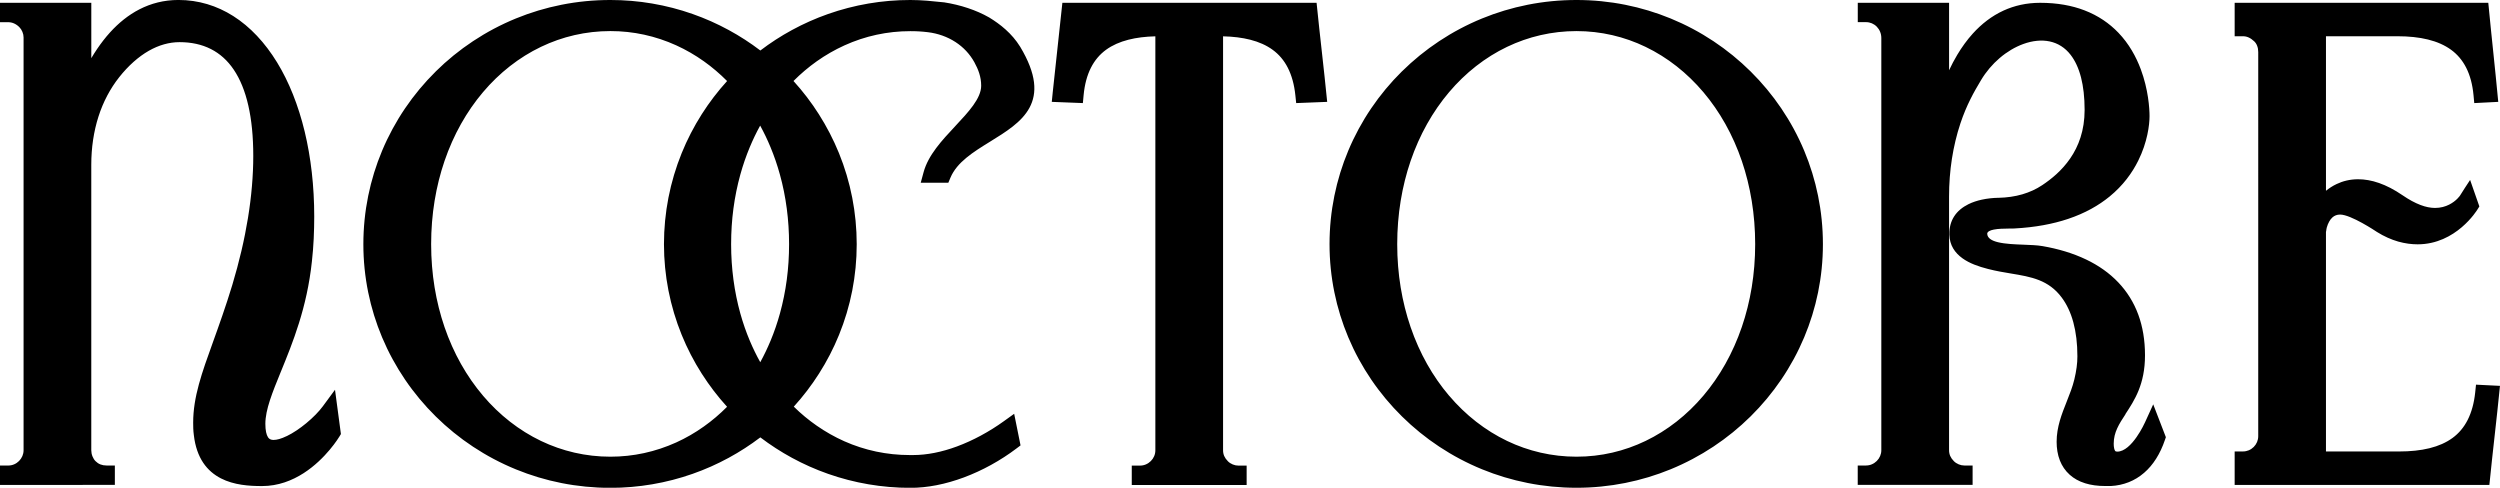 <svg viewBox="0 0 1087 212.08" xmlns="http://www.w3.org/2000/svg" data-name="Layer 1" id="Layer_1">
  <defs>
    <style>
      .cls-1 {
        stroke-width: 0px;
      }
    </style>
  </defs>
  <path d="M339.11,75.92c-1.13-4.12-2.5-8.09-4.08-11.9-1.35-3.27-2.86-6.41-4.51-9.41-1.66,3-3.17,6.15-4.53,9.41-1.59,3.81-2.96,7.79-4.1,11.9-1.31,4.73-2.32,9.66-3,14.77-.66,4.98-1,10.15-1,15.47s.35,10.48,1.01,15.45c.68,5.09,1.69,10.01,3,14.72,1.15,4.1,2.52,8.05,4.11,11.82,1.36,3.23,2.88,6.35,4.55,9.34,1.64-2.99,3.14-6.12,4.5-9.38,1.58-3.8,2.94-7.75,4.07-11.86,1.3-4.71,2.3-9.62,2.97-14.7.65-4.96.99-10.1.99-15.39s-.34-10.49-1-15.47c-.67-5.11-1.67-10.04-2.98-14.77M210.02,172.06c7.14,8.41,15.7,15.11,25.22,19.67,9.26,4.43,19.44,6.84,30.15,6.84,5.01,0,9.9-.53,14.64-1.56,4.83-1.05,9.51-2.61,13.98-4.63,4.21-1.91,8.23-4.23,12.03-6.94,3.57-2.53,6.94-5.4,10.09-8.57-4.07-4.47-7.75-9.29-11-14.39-3.41-5.34-6.34-11-8.74-16.9-2.51-6.17-4.45-12.64-5.76-19.32-1.27-6.51-1.94-13.24-1.94-20.11s.67-13.64,1.94-20.18c1.31-6.71,3.25-13.19,5.76-19.38,2.4-5.92,5.34-11.59,8.74-16.94,3.25-5.11,6.94-9.94,11.01-14.42-3.15-3.17-6.52-6.04-10.09-8.58-3.8-2.7-7.83-5.03-12.03-6.94-4.47-2.03-9.14-3.59-13.98-4.64-4.73-1.03-9.63-1.56-14.64-1.56-10.71,0-20.91,2.41-30.17,6.85-9.52,4.56-18.08,11.27-25.22,19.71-7.12,8.4-12.84,18.52-16.74,29.94-3.74,10.97-5.81,23.14-5.81,36.15s2.07,25.09,5.81,36.03c3.9,11.39,9.63,21.49,16.76,29.87ZM189.47,31.06c9.89-9.77,21.71-17.65,34.85-23.03,12.65-5.18,26.52-8.03,41.06-8.03,6.18,0,12.25.52,18.17,1.53,6.05,1.03,11.94,2.56,17.61,4.56,5.45,1.91,10.69,4.25,15.69,6.97,4.82,2.62,9.42,5.6,13.75,8.9,4.33-3.3,8.92-6.28,13.75-8.9,5-2.72,10.25-5.06,15.69-6.97,5.67-1.99,11.56-3.53,17.6-4.56,5.92-1.01,11.99-1.53,18.17-1.53,4.94,0,9.68.5,14.42,1l.27.02c1.71.26,3.47.61,5.26,1.04,1.71.41,3.4.89,5.07,1.45,1.64.55,3.24,1.16,4.79,1.84,1.5.66,2.98,1.4,4.43,2.22l.1.06c1.19.73,2.4,1.52,3.58,2.38,1.2.87,2.38,1.81,3.52,2.84,1.16,1.04,2.28,2.18,3.35,3.42,1.06,1.24,2.05,2.58,2.95,4.03l.03.04c7.22,12.04,7.44,20.22,4.03,26.53-3.37,6.24-10.21,10.46-17.28,14.82-3.52,2.17-7.11,4.39-10.18,6.93-2.99,2.47-5.47,5.26-6.88,8.61l-.93,2.22h-12l1.23-4.54c2.03-7.5,7.99-13.87,13.78-20.06l.02-.03c5.72-6.11,11.25-12.03,11.25-17.54,0-.98-.08-1.91-.22-2.79-.14-.88-.35-1.74-.61-2.57-.27-.86-.59-1.7-.95-2.49-.36-.8-.76-1.6-1.19-2.38-.99-1.79-2.18-3.41-3.53-4.86-1.4-1.5-2.98-2.81-4.69-3.92-1.76-1.14-3.67-2.08-5.67-2.79-2.03-.72-4.15-1.22-6.32-1.48l-1.97-.21-1.87-.14-1.86-.08-1.93-.02c-5.01,0-9.9.53-14.64,1.55-4.83,1.04-9.51,2.6-13.99,4.63-4.21,1.91-8.25,4.23-12.05,6.92-3.57,2.53-6.96,5.4-10.12,8.57,4.07,4.48,7.77,9.31,11.02,14.43,3.41,5.36,6.35,11.03,8.76,16.95,2.52,6.19,4.46,12.68,5.77,19.4,1.27,6.54,1.94,13.3,1.94,20.2s-.67,13.58-1.93,20.08c-1.3,6.68-3.24,13.13-5.75,19.3-2.39,5.89-5.32,11.54-8.72,16.87-3.24,5.09-6.91,9.9-10.96,14.36,3.12,3.07,6.47,5.85,10.01,8.3,3.79,2.63,7.78,4.89,11.93,6.74,4.43,1.97,9.08,3.48,13.89,4.5,4.71.99,9.59,1.51,14.59,1.51h1.47c3.06,0,6.16-.34,9.23-.94,3.32-.65,6.63-1.62,9.84-2.81,3.57-1.32,7.03-2.92,10.31-4.68,3.6-1.94,6.98-4.07,10.02-6.26l4.53-3.25,2.77,13.74-1.8,1.36c-3.37,2.55-7.09,4.97-11.04,7.14-3.74,2.06-7.71,3.9-11.81,5.43-3.89,1.44-7.87,2.6-11.88,3.38-3.79.74-7.61,1.14-11.39,1.14-6.18,0-12.25-.52-18.17-1.53-6.05-1.03-11.93-2.56-17.6-4.55-5.45-1.91-10.7-4.25-15.7-6.97-4.82-2.62-9.42-5.6-13.75-8.89-4.33,3.29-8.93,6.27-13.75,8.89-5,2.72-10.25,5.06-15.7,6.97-5.67,1.99-11.56,3.53-17.6,4.55-5.92,1.01-11.99,1.53-18.17,1.53-14.53,0-28.39-2.85-41.03-8.02-13.14-5.37-24.96-13.23-34.85-22.99-9.91-9.77-17.9-21.45-23.35-34.41-5.25-12.49-8.15-26.18-8.15-40.51s2.89-28.11,8.14-40.62c5.44-12.99,13.42-24.69,23.33-34.48ZM457.69,40.49l4.23-39.27h110.53c1.55,15.38,3.09,27.69,4.61,43.07l-13.48.53-.35-3.36c-.49-4.72-1.6-8.69-3.28-11.98-1.65-3.25-3.87-5.84-6.59-7.82-2.71-1.98-5.98-3.43-9.74-4.39-3.53-.9-7.49-1.38-11.83-1.48v180c0,.47.04.91.13,1.32.08.41.21.8.36,1.16.18.4.4.79.66,1.16.27.38.6.77.97,1.14.28.29.6.54.93.76.36.23.75.44,1.15.61.4.16.81.29,1.23.38.39.08.79.12,1.21.12h3.61v8.43h-49.95v-8.43h3.61c.89,0,1.74-.18,2.51-.51.81-.34,1.55-.84,2.17-1.46.62-.61,1.12-1.34,1.46-2.15.33-.78.51-1.63.51-2.53V15.79c-4.29.11-8.21.58-11.72,1.48-3.75.96-7.01,2.4-9.73,4.38-2.72,1.99-4.93,4.57-6.57,7.81-1.66,3.28-2.74,7.24-3.18,11.95l-.32,3.41-13.52-.53.38-3.8ZM924.17,180.09c-1.36,2.07-2.66,4.05-3.62,6.16-.92,2.02-1.51,4.17-1.51,6.65,0,.73.05,1.43.19,2.04.1.46.25.85.44,1.13.06.08.15.15.27.2.15.06.36.1.62.1,6.37,0,11.98-12.5,12.1-12.76,1.21-2.58,2.38-5.2,3.56-7.8,1.83,4.76,3.68,9.51,5.5,14.28l-.42,1.22c-1.04,3.06-2.32,5.76-3.8,8.1-1.53,2.43-3.28,4.48-5.23,6.16-2.04,1.77-4.28,3.13-6.68,4.08-2.45.97-5.06,1.53-7.79,1.67h-2.38c-3.41.01-6.33-.42-8.8-1.19-2.73-.85-4.93-2.12-6.68-3.68-2-1.78-3.38-3.9-4.29-6.18-1.02-2.59-1.43-5.4-1.43-8.18,0-3.23.56-6.25,1.39-9.16.82-2.84,1.92-5.62,3.03-8.41,1.25-3.14,2.51-6.31,3.29-9.57.21-.87.41-1.78.58-2.71.16-.87.31-1.74.42-2.59.1-.77.18-1.57.24-2.39.05-.75.08-1.52.08-2.29,0-2.84-.15-5.46-.44-7.87-.3-2.52-.75-4.83-1.32-6.93-.59-2.19-1.31-4.14-2.13-5.88-.87-1.86-1.86-3.5-2.93-4.93-2.86-3.84-6.18-6.08-9.84-7.54-3.72-1.48-7.85-2.17-12.2-2.89-1.59-.26-3.21-.53-4.87-.85-1.65-.31-3.35-.68-5.15-1.14-2.09-.53-4.11-1.15-5.96-1.89-1.88-.75-3.6-1.65-5.09-2.71-1.7-1.22-3.1-2.65-4.09-4.34-1-1.71-1.58-3.67-1.64-5.93v-.15c-.06-3.12.71-5.67,2.02-7.75,1.51-2.39,3.74-4.13,6.26-5.38,1.84-.91,3.84-1.54,5.8-1.97,2.47-.54,4.91-.76,6.91-.81h.35c1.79-.04,3.59-.18,5.37-.44,1.71-.25,3.39-.6,5.02-1.08,1.53-.45,3.05-1.01,4.54-1.69,1.42-.66,2.81-1.42,4.13-2.31,1.96-1.31,4.1-2.9,6.19-4.81,2.09-1.92,4.16-4.18,5.97-6.83,1.8-2.63,3.37-5.66,4.47-9.14,1.11-3.48,1.77-7.44,1.77-11.92,0-5.53-.56-10.19-1.55-14.08-1.06-4.13-2.62-7.39-4.53-9.86-1.23-1.59-2.61-2.85-4.11-3.8-1.56-1-3.26-1.67-5.02-2.04-1.76-.37-3.61-.45-5.49-.27-1.96.19-3.97.66-5.96,1.39-3.58,1.3-7.1,3.39-10.28,6.11-3.11,2.66-5.9,5.92-8.11,9.62-.75,1.26-1.52,2.56-2.32,3.97-.77,1.36-1.54,2.79-2.31,4.35-.76,1.52-1.5,3.13-2.22,4.85-.73,1.75-1.44,3.63-2.11,5.64-.82,2.47-1.54,4.98-2.14,7.51-.62,2.58-1.14,5.21-1.55,7.85-.41,2.64-.72,5.35-.93,8.11-.21,2.76-.31,5.55-.31,8.36v110.25c0,.47.04.91.13,1.32.08.41.21.8.36,1.16.17.39.39.78.65,1.16.27.38.6.77.97,1.14.28.29.6.54.93.76.36.23.75.44,1.15.61.39.16.81.29,1.23.38.39.08.79.12,1.21.12h3.61v8.43h-49.95v-8.43h3.61c.89,0,1.74-.18,2.51-.51.81-.34,1.55-.84,2.17-1.46.62-.61,1.12-1.35,1.46-2.16.33-.78.51-1.63.51-2.52V16.53c0-.95-.18-1.85-.51-2.67-.34-.85-.84-1.61-1.45-2.24-.61-.63-1.34-1.13-2.15-1.48-.77-.33-1.63-.51-2.52-.51h-3.61V1.22h39.7v29.33c1.07-2.29,2.26-4.55,3.57-6.74,1.97-3.29,4.22-6.42,6.77-9.24,3.76-4.14,8.18-7.62,13.37-9.99,4.67-2.13,9.94-3.36,15.89-3.36,7.49,0,13.83,1.2,19.18,3.24,6.12,2.33,10.96,5.75,14.78,9.71,4.67,4.85,7.76,10.5,9.79,15.94,3.28,8.78,3.81,17.01,3.81,20.38,0,3.77-.91,11.32-4.92,19.38-2.62,5.28-6.57,10.78-12.46,15.59-4.69,3.83-10.61,7.24-18.07,9.73-6.53,2.18-14.23,3.67-23.32,4.15l-1.19.04h-1.38c-1.98.03-4.42.05-6.37.44-1.56.31-2.75.83-2.87,1.74.03,1.99,1.98,3.11,4.74,3.77,3.15.76,7.31.92,11.1,1.06,1.55.06,3.05.12,4.37.2,1.4.09,2.7.22,3.85.42,6.72,1.16,13.16,3.05,18.97,5.83,5.31,2.54,10.08,5.84,14.04,10.03,3.7,3.91,6.66,8.55,8.66,14.04,1.86,5.11,2.88,10.95,2.88,17.59,0,6.29-1.14,11.17-2.78,15.25-1.63,4.05-3.76,7.29-5.76,10.34ZM1011.33,100.85v95.45h31.79c4.91,0,9.35-.45,13.25-1.42,3.87-.96,7.22-2.43,10.01-4.47,2.71-1.99,4.91-4.57,6.56-7.82,1.67-3.29,2.78-7.26,3.28-11.98l.35-3.36,10.42.52c-1.52,15.38-3.07,27.69-4.61,43.07h-110.75v-14.55h3.61c.89,0,1.75-.18,2.52-.5.81-.34,1.54-.84,2.16-1.45.62-.62,1.12-1.36,1.46-2.17.32-.78.5-1.63.5-2.52V22.65c0-.52-.04-1.02-.12-1.47-.08-.45-.21-.89-.37-1.3-.15-.4-.34-.75-.55-1.07-.21-.32-.46-.61-.73-.86-.38-.35-.77-.68-1.16-.95-.4-.28-.8-.52-1.21-.7-.38-.17-.77-.31-1.18-.4-.4-.09-.84-.14-1.32-.14h-3.61V1.22h110.28c1.46,15.37,2.89,27.69,4.33,43.07l-10.43.53-.32-3.41c-.44-4.71-1.52-8.67-3.18-11.95-1.64-3.24-3.85-5.82-6.57-7.81-2.8-2.04-6.17-3.51-10.06-4.47-3.93-.97-8.38-1.42-13.29-1.42h-31.06v67.19c1.33-1.08,2.87-2.1,4.63-2.93,2.62-1.25,5.73-2.08,9.34-2.08,1.4,0,2.87.12,4.39.39,1.51.26,3.09.67,4.74,1.25,1.59.56,3.24,1.27,4.94,2.15,1.7.88,3.47,1.95,5.3,3.2,1.39.95,2.72,1.76,3.98,2.45,1.31.71,2.56,1.28,3.73,1.73,1.17.45,2.28.77,3.32.98,1.06.21,2.08.32,3.05.32,2.46,0,4.49-.61,6.1-1.42,3.22-1.61,4.75-3.94,4.76-3.95,1.35-2.26,2.95-4.56,4.39-6.8l4.02,11.52-.83,1.33c-.24.38-9.28,15.14-26.01,15.14-1.3,0-2.67-.09-4.09-.28-1.42-.2-2.89-.5-4.38-.92-1.49-.43-3.01-.99-4.56-1.68-1.56-.7-3.15-1.54-4.75-2.55l-.08-.06c-.28-.19-11.15-7.45-15.84-7.45-.68,0-1.29.11-1.83.31-.57.21-1.07.52-1.5.91-.55.49-1.03,1.11-1.42,1.82-.45.79-.8,1.68-1.06,2.62-.13.4-.17.96-.24,1.38l-.11.54ZM630.09,172.06c7.14,8.41,15.7,15.11,25.22,19.67,9.26,4.43,19.44,6.84,30.15,6.84s20.8-2.41,30.03-6.85c9.49-4.56,18.02-11.27,25.15-19.69,7.1-8.39,12.82-18.48,16.71-29.87,3.74-10.93,5.8-23.05,5.8-36s-2.06-25.16-5.79-36.12c-3.89-11.42-9.6-21.53-16.7-29.93-7.13-8.44-15.67-15.16-25.16-19.73-9.23-4.45-19.39-6.86-30.05-6.86s-20.91,2.41-30.17,6.85c-9.52,4.56-18.08,11.27-25.22,19.71-7.12,8.4-12.84,18.52-16.74,29.94-3.74,10.97-5.81,23.14-5.81,36.15s2.07,25.09,5.81,36.03c3.9,11.39,9.63,21.49,16.76,29.87ZM609.55,31.06c9.89-9.77,21.71-17.65,34.85-23.03,12.65-5.18,26.52-8.03,41.06-8.03s28.32,2.86,40.95,8.04c13.11,5.38,24.91,13.27,34.79,23.06,9.88,9.79,17.85,21.48,23.28,34.47,5.23,12.51,8.12,26.22,8.12,40.59s-2.89,28-8.13,40.48c-5.44,12.96-13.41,24.63-23.31,34.41-9.88,9.76-21.68,17.63-34.78,23-12.62,5.17-26.44,8.03-40.92,8.03s-28.39-2.85-41.03-8.02c-13.14-5.37-24.96-13.23-34.85-22.99-9.91-9.77-17.9-21.45-23.35-34.41-5.25-12.49-8.15-26.18-8.15-40.51s2.89-28.11,8.14-40.62c5.44-12.99,13.42-24.69,23.33-34.48ZM124.63,189.65c2.87-1.38,5.84-3.42,8.51-5.62,3-2.47,5.6-5.15,7.22-7.36l5.3-7.2c.85,6.42,1.7,12.84,2.57,19.25l-.65,1.08c-.24.4-5.87,9.7-15.55,15.92-4.99,3.21-11.07,5.62-18.06,5.62-2.82,0-5.86-.1-8.9-.57-3.08-.47-6.16-1.31-9.01-2.77-2.98-1.54-5.65-3.72-7.71-6.8-2.04-3.05-3.49-6.98-4.07-12.02-.14-.99-.21-1.95-.25-2.87-.04-.97-.04-1.77-.04-2.51,0-5.6.93-10.98,2.49-16.72,1.53-5.64,3.71-11.67,6.22-18.63,1.22-3.39,2.53-7.02,4.01-11.34,1.42-4.12,2.87-8.51,4.29-13.2,1.51-5.03,2.83-9.96,3.96-14.78,1.16-4.94,2.1-9.73,2.86-14.36.77-4.73,1.34-9.35,1.72-13.84.39-4.54.58-8.93.58-13.12,0-8.44-.74-15.71-2.14-21.87-1.44-6.36-3.58-11.54-6.33-15.62-2.71-4.03-6.04-7-9.91-8.97-4.01-2.04-8.6-3.02-13.66-3.02-2.3,0-4.54.33-6.72.94-2.29.64-4.52,1.6-6.66,2.82-2.3,1.31-4.52,2.95-6.63,4.82-2.21,1.97-4.3,4.21-6.23,6.65-2,2.52-3.73,5.21-5.21,8.01-1.54,2.92-2.81,5.97-3.81,9.1-1.05,3.27-1.82,6.66-2.34,10.1-.53,3.57-.79,7.2-.79,10.83v124.17c0,.45.05.9.13,1.35.09.46.22.9.39,1.32.17.42.37.81.59,1.16.22.34.47.66.76.94.31.31.64.58.98.81.35.23.72.43,1.1.58.41.16.84.28,1.28.36.43.08.91.12,1.41.12h3.61v8.43H0v-8.43h3.61c.89,0,1.74-.18,2.51-.51.81-.34,1.55-.84,2.16-1.46.62-.62,1.12-1.36,1.46-2.16.33-.78.51-1.63.51-2.52V16.29c0-.42-.04-.83-.12-1.21-.09-.42-.22-.84-.38-1.23-.17-.41-.37-.79-.6-1.14-.23-.34-.49-.66-.77-.94-.35-.35-.72-.66-1.1-.92-.39-.27-.8-.5-1.21-.68-.39-.17-.81-.3-1.23-.39-.4-.08-.81-.13-1.23-.13H0V1.22h39.7v24.07c.8-1.35,1.65-2.7,2.55-4.03,1.7-2.5,3.56-4.92,5.6-7.17,3.67-4.04,7.93-7.56,12.85-10.07,4.94-2.52,10.55-4.03,16.89-4.03,8.67,0,16.68,2.46,23.83,6.99,7.35,4.66,13.77,11.53,19.06,20.16,5.17,8.45,9.24,18.63,12.01,30.12,2.69,11.2,4.14,23.64,4.14,36.92,0,1.46-.02,3.03-.06,4.72-.04,1.62-.09,3.24-.17,4.88-.08,1.67-.18,3.3-.31,4.89-.13,1.6-.28,3.25-.47,4.95-2.12,20.15-8.39,35.5-13.47,47.93l-.03.06c-3.71,9.08-6.74,16.52-6.74,22.67,0,1.44.11,2.63.31,3.6.2.96.49,1.71.85,2.26.25.38.56.66.92.84.41.2.89.3,1.41.31.75,0,1.6-.13,2.52-.39,1.02-.29,2.11-.72,3.23-1.27Z" class="cls-1"></path>
</svg>